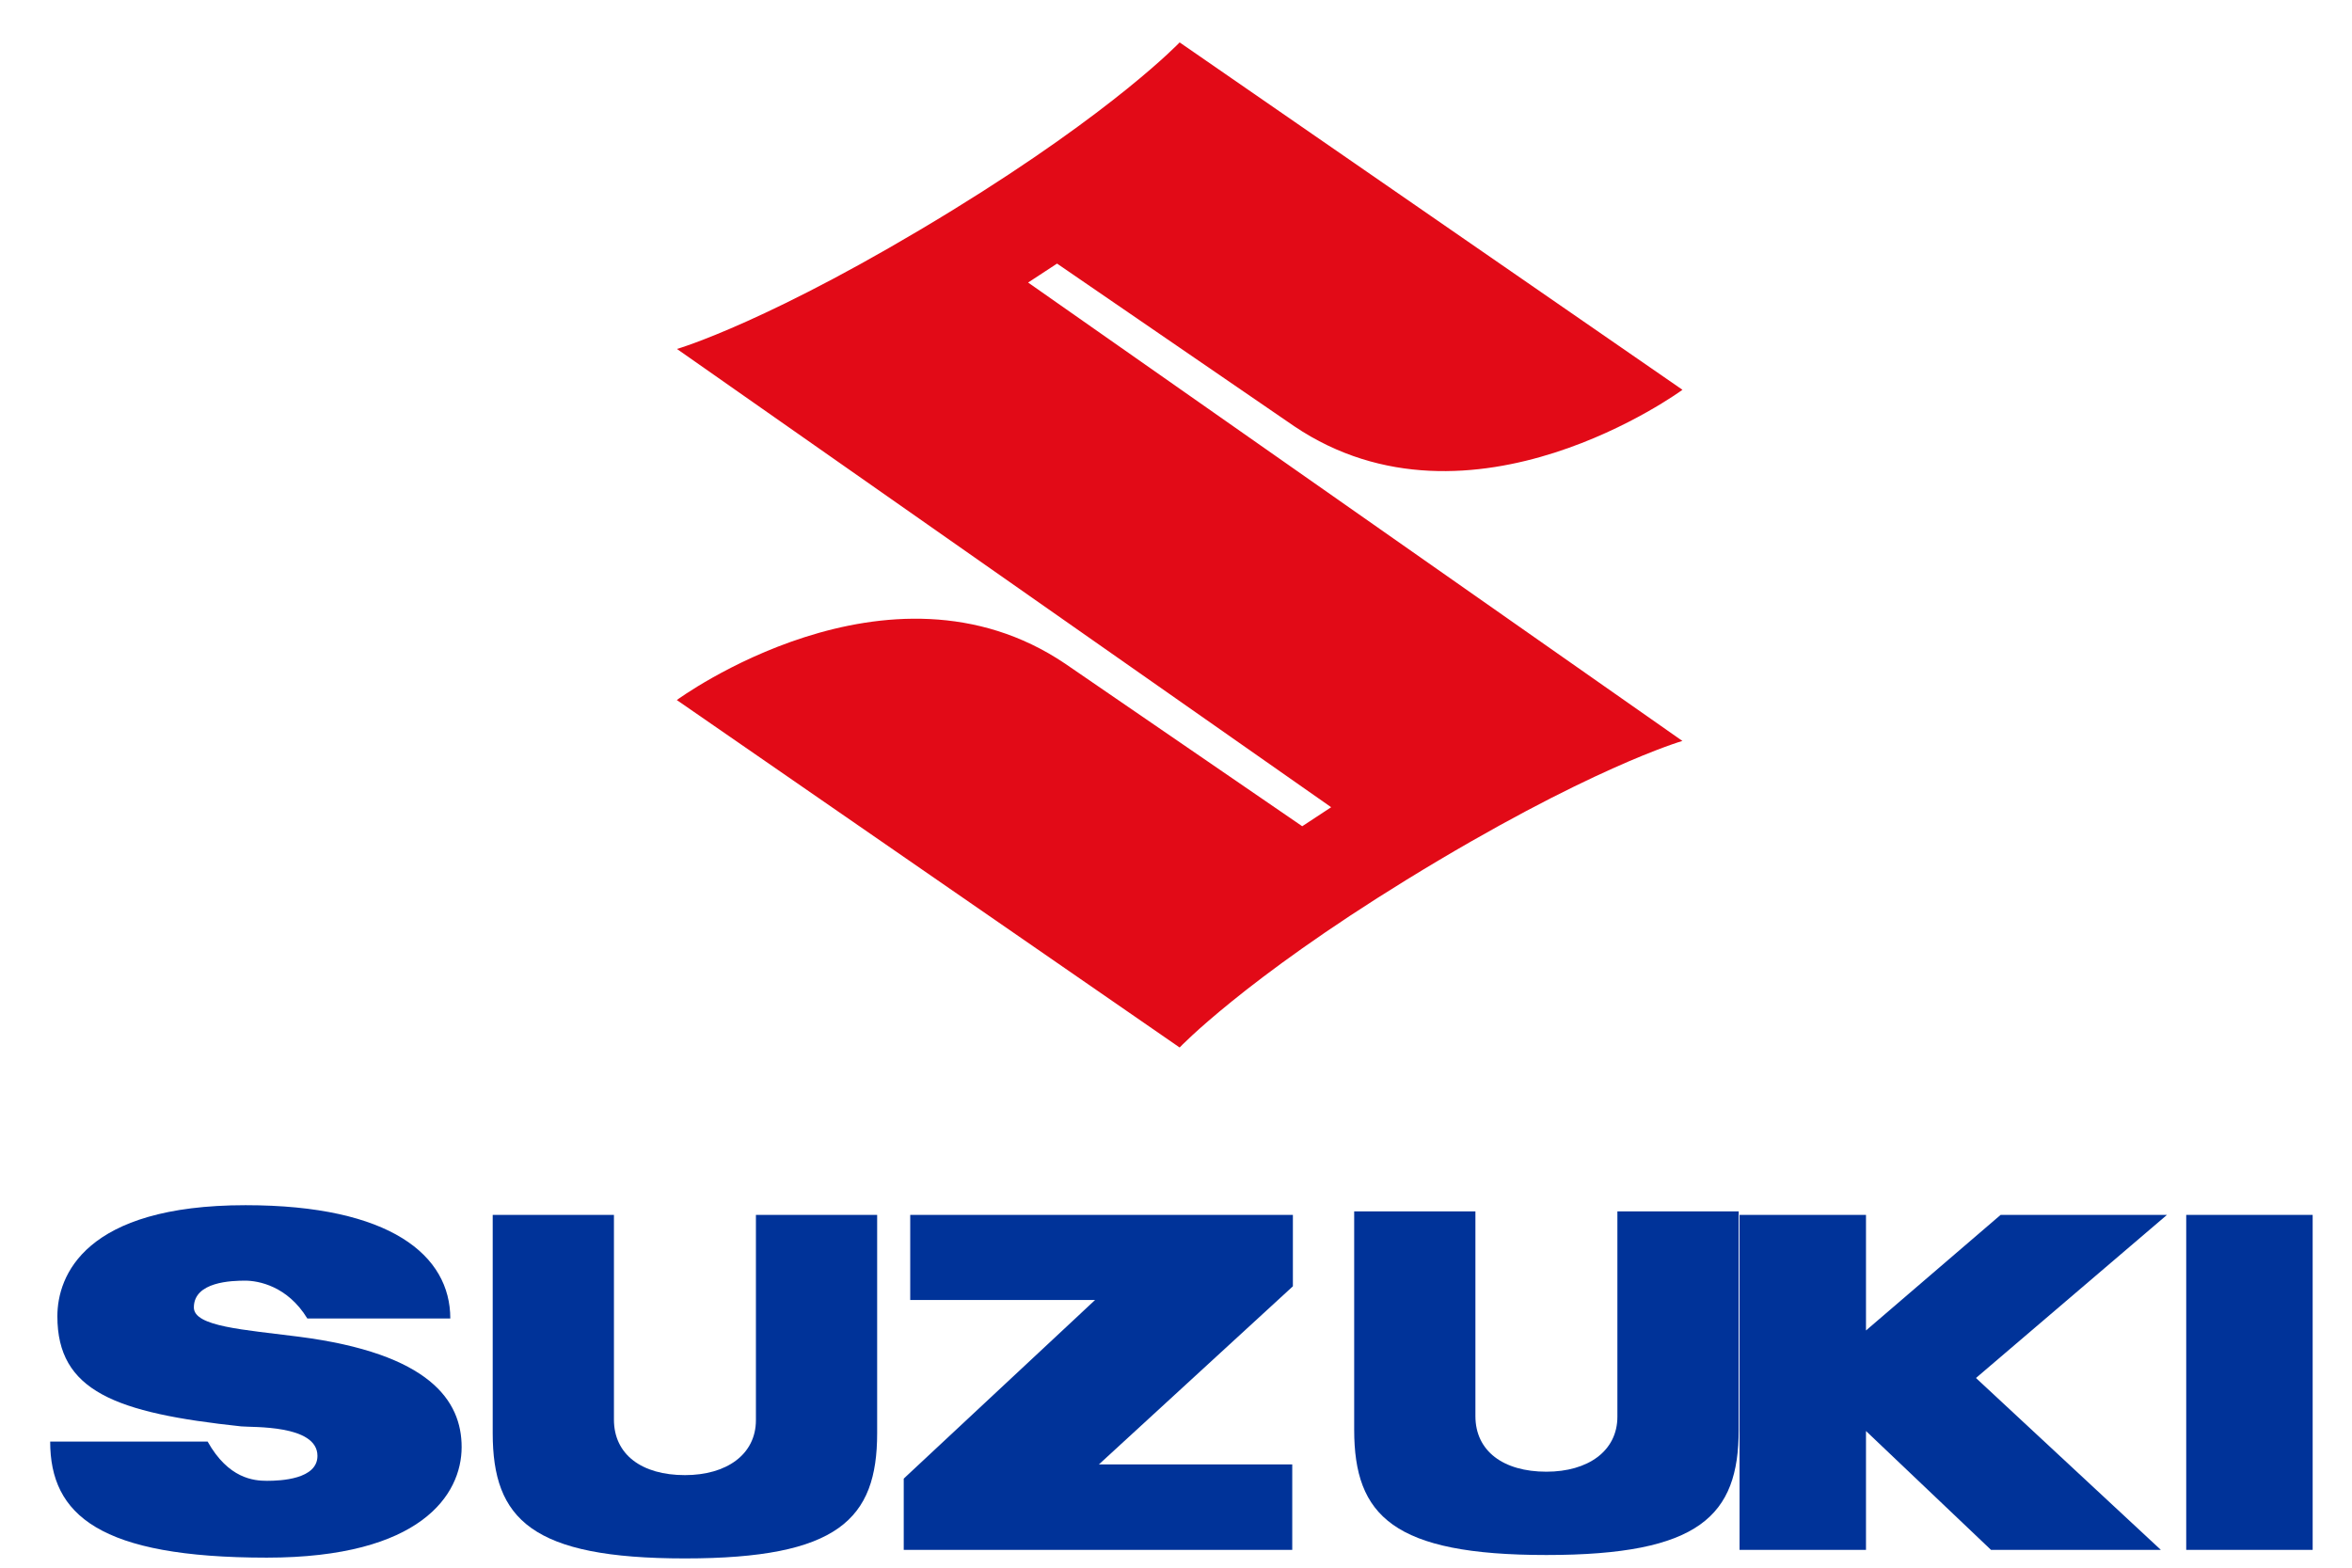 <svg width="33" height="22" viewBox="0 0 33 22" fill="none" xmlns="http://www.w3.org/2000/svg">
<g clip-path="url(#clip0_49_5198)">
<path d="M23.605 10.398C23.605 10.398 22.286 10.778 19.735 12.346C17.448 13.754 16.551 14.7 16.551 14.7L9.496 9.824C9.496 9.824 12.464 7.641 14.944 9.313L18.271 11.595L18.677 11.328L9.498 4.897C9.498 4.897 10.817 4.516 13.366 2.949C15.655 1.541 16.551 0.595 16.551 0.595L23.606 5.47C23.606 5.47 20.638 7.653 18.158 5.981L14.831 3.699L14.425 3.965L23.605 10.398Z" fill="#E20A17"/>
<path d="M18.14 17.049H12.771V18.243H15.365L12.68 20.75V21.75H18.131V20.551H15.418L18.14 18.051V17.049Z" fill="#003399"/>
<path d="M9.61 21.87C11.757 21.87 12.307 21.322 12.307 20.112V17.049H10.606V19.929C10.606 20.413 10.192 20.701 9.61 20.701C9.004 20.701 8.614 20.412 8.614 19.922V17.049H6.913V20.112C6.913 21.322 7.463 21.87 9.61 21.87Z" fill="#003399"/>
<path d="M21.697 21.822C23.845 21.822 24.395 21.273 24.395 20.064V17H22.693V19.881C22.693 20.364 22.279 20.653 21.697 20.653C21.092 20.653 20.701 20.363 20.701 19.873V17H19V20.064C19 21.273 19.55 21.822 21.697 21.822Z" fill="#003399"/>
<path d="M32.448 17.049H30.674V21.75H32.448V17.049Z" fill="#003399"/>
<path d="M30.404 17.049H28.07L26.181 18.671V17.049H24.407V21.75H26.181V20.082L27.935 21.75H30.318L27.724 19.338L30.404 17.049Z" fill="#003399"/>
<path d="M2.72 18.348C2.72 17.984 3.258 17.972 3.44 17.972C3.622 17.972 4.033 18.045 4.312 18.503H6.318C6.318 17.617 5.479 16.913 3.446 16.913C1.189 16.913 0.805 17.903 0.805 18.472C0.805 19.521 1.617 19.829 3.384 20.017C3.535 20.033 4.454 19.989 4.454 20.431C4.454 20.759 3.938 20.781 3.747 20.781C3.559 20.781 3.205 20.75 2.913 20.23H0.704C0.704 21.262 1.4 21.859 3.744 21.859C5.903 21.859 6.477 20.977 6.477 20.307C6.477 19.656 6.03 18.994 4.189 18.758C3.421 18.659 2.72 18.617 2.72 18.348Z" fill="#003399"/>
</g>
<defs>
<clipPath id="clip0_49_5198">
<rect width="32" height="21.532" fill="white" transform="translate(0.576 0.467)"/>
</clipPath>
</defs>
</svg>
